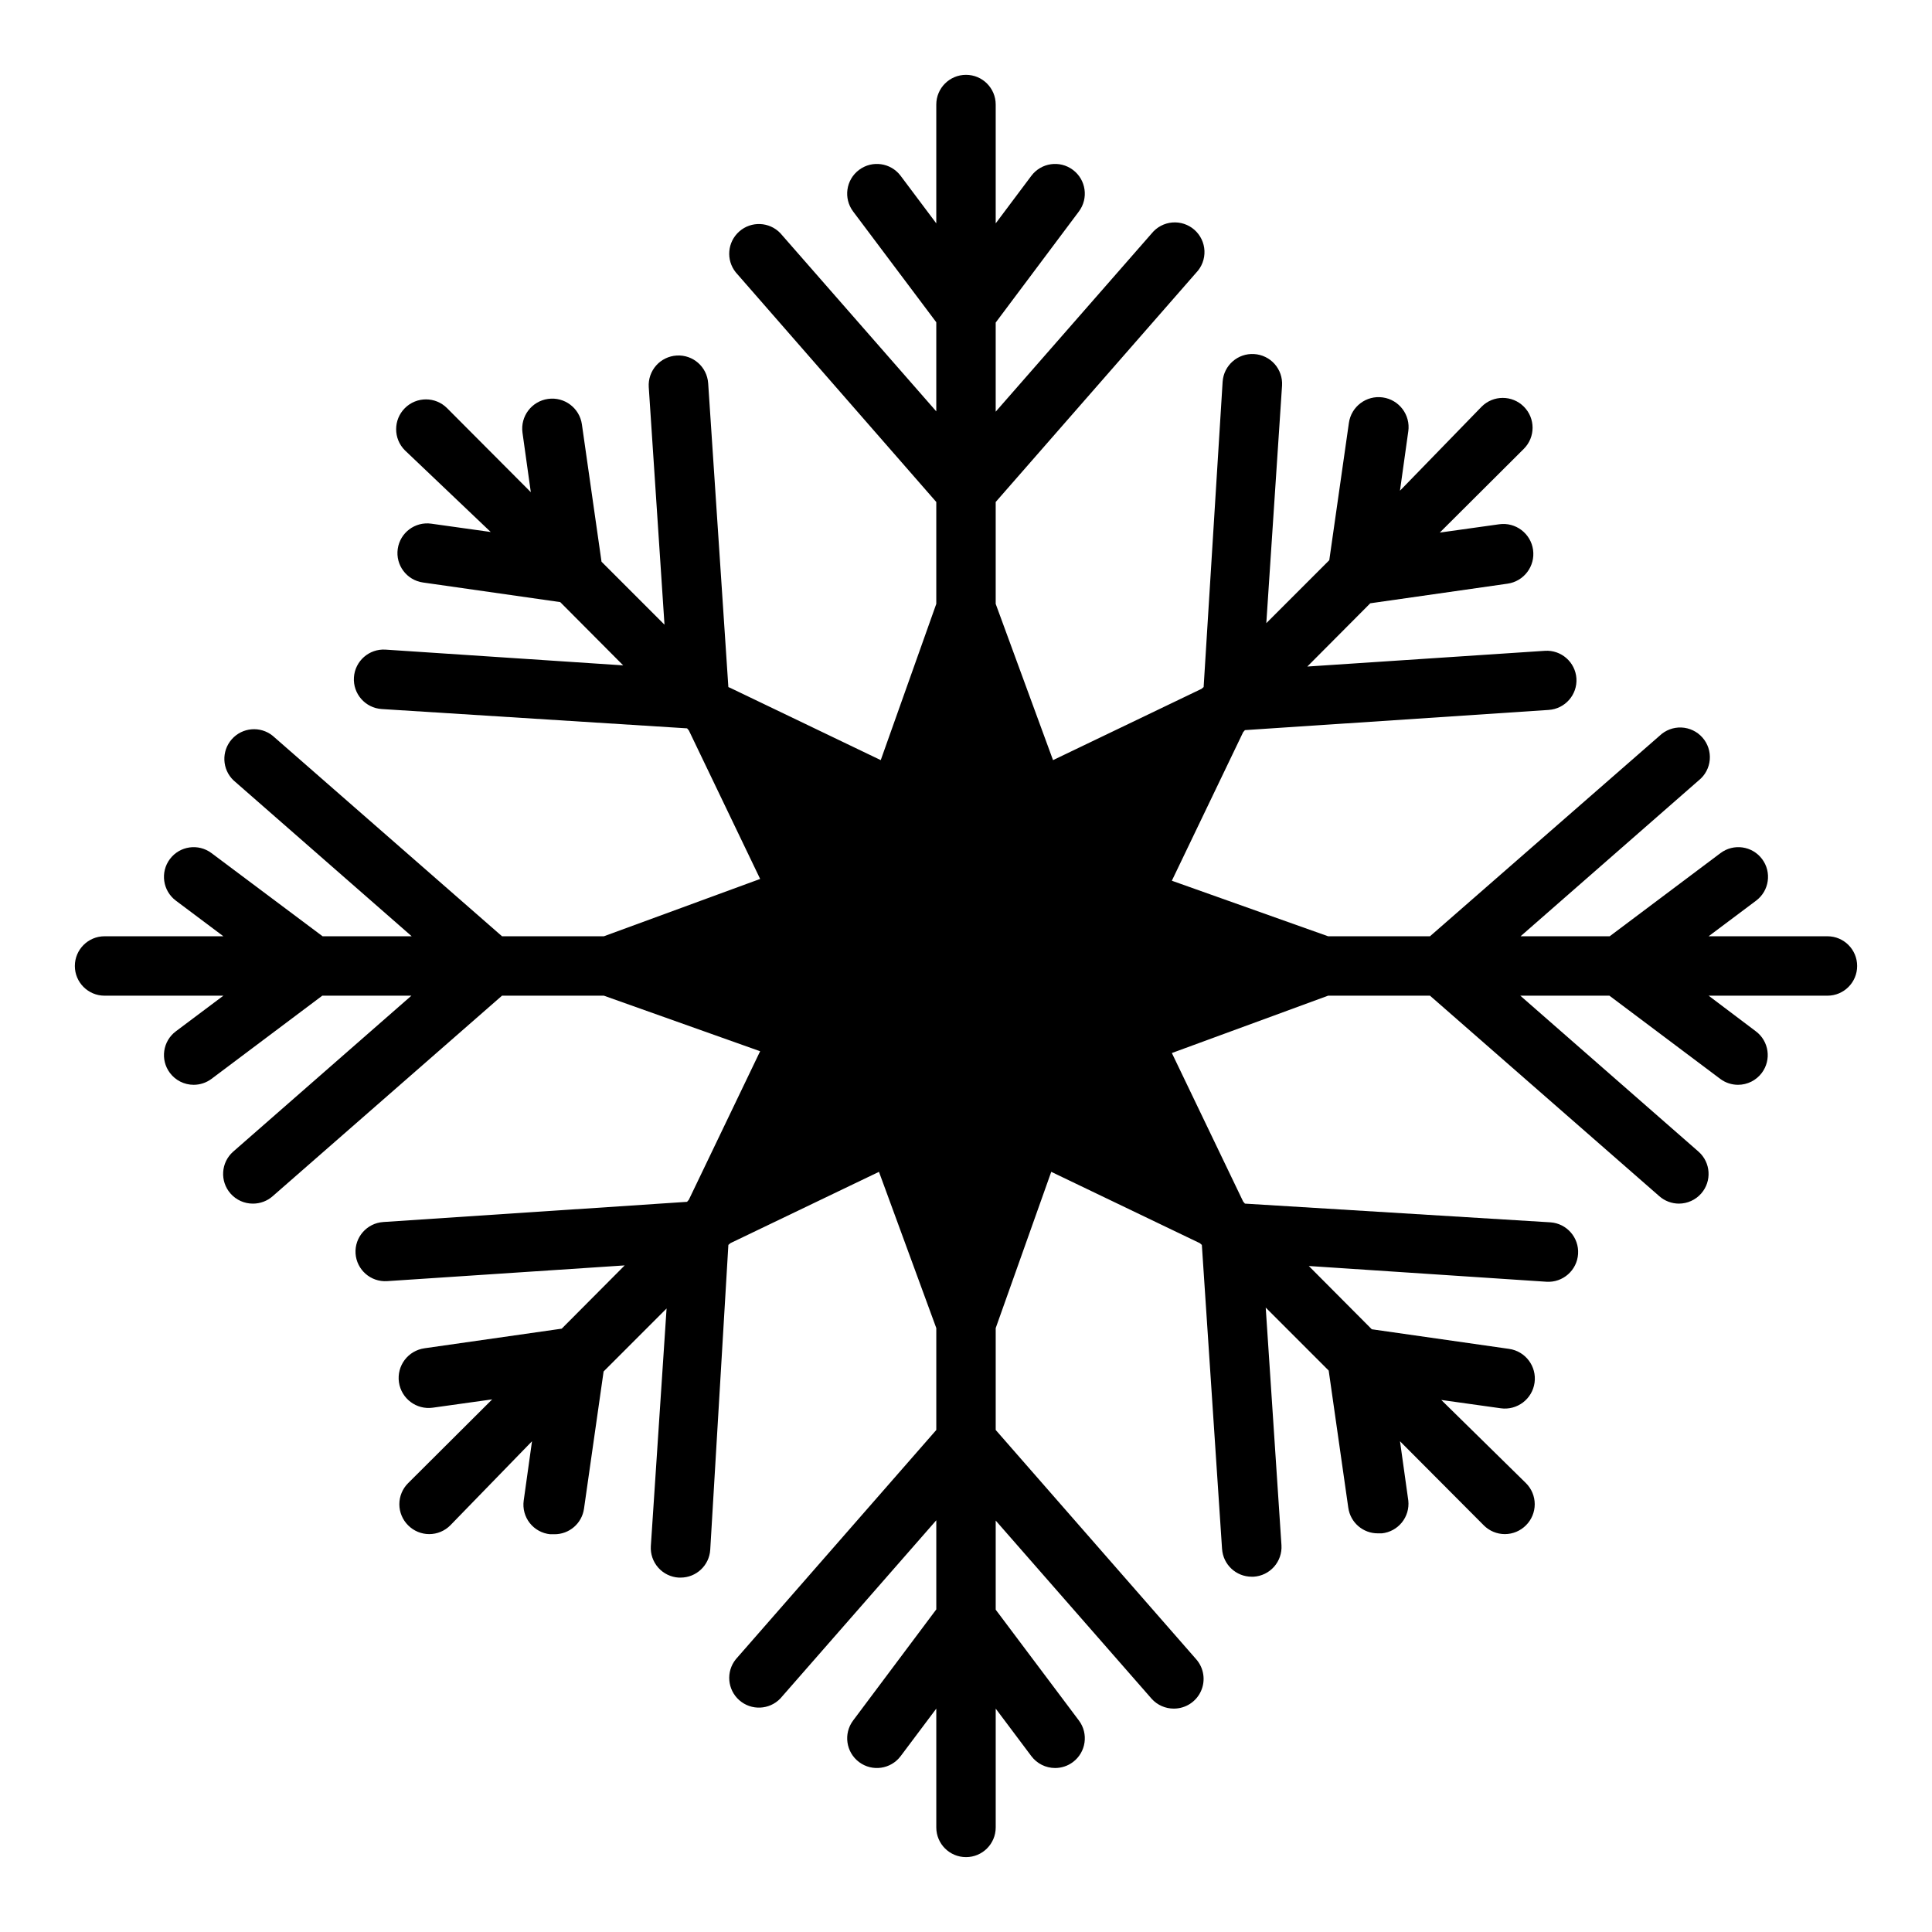 <?xml version="1.0" encoding="UTF-8"?>
<!-- Uploaded to: ICON Repo, www.iconrepo.com, Generator: ICON Repo Mixer Tools -->
<svg fill="#000000" width="800px" height="800px" version="1.1" viewBox="144 144 512 512" xmlns="http://www.w3.org/2000/svg">
 <path d="m628.29 392.12h-31.488l12.594-9.445c3.477-2.609 4.184-7.543 1.574-11.02-2.609-3.481-7.543-4.184-11.02-1.574l-29.363 22.039h-23.617l47.23-41.328h0.004c1.672-1.344 2.719-3.316 2.902-5.457 0.184-2.141-0.516-4.262-1.934-5.871-1.418-1.613-3.434-2.574-5.578-2.668-2.144-0.09-4.234 0.703-5.785 2.191l-60.848 53.133h-27.004l-41.406-14.719 18.895-39.359 0.473-0.551 80.531-5.352v-0.004c4.316-0.293 7.59-4.023 7.32-8.344-0.297-4.32-4.023-7.59-8.344-7.32l-62.977 4.172 16.688-16.766 36.367-5.195c4.348-0.609 7.379-4.629 6.773-8.977-0.609-4.348-4.629-7.379-8.977-6.769l-15.742 2.203 22.277-22.199c3.086-3.086 3.086-8.09 0-11.176-3.086-3.09-8.094-3.09-11.18 0l-21.648 22.277 2.203-15.742 0.004-0.004c0.605-4.348-2.426-8.363-6.773-8.973s-8.363 2.422-8.973 6.769l-5.195 36.367-16.688 16.688 4.172-62.977v0.004c0.129-2.09-0.578-4.144-1.969-5.711-1.387-1.562-3.344-2.512-5.434-2.633-4.32-0.27-8.047 3-8.344 7.32l-5.035 80.926-0.551 0.473-39.359 18.895-15.195-41.41v-27l53.137-60.773c1.488-1.547 2.277-3.637 2.188-5.785-0.09-2.144-1.055-4.16-2.664-5.578-1.613-1.418-3.734-2.117-5.875-1.934s-4.109 1.234-5.457 2.906l-41.328 47.23v-23.617l22.043-29.438c2.606-3.481 1.902-8.414-1.578-11.023-3.477-2.609-8.41-1.902-11.02 1.574l-9.445 12.598v-31.488c0-4.348-3.523-7.875-7.871-7.875s-7.875 3.527-7.875 7.875v31.488l-9.445-12.598c-2.609-3.477-7.543-4.184-11.02-1.574-3.481 2.609-4.184 7.543-1.574 11.023l22.039 29.359v23.617l-41.328-47.23c-2.918-3.039-7.711-3.242-10.875-0.457s-3.574 7.566-0.93 10.848l53.133 60.852v27l-14.719 41.406-39.359-18.895-1.023-0.469-5.352-80.531h-0.004c-0.293-4.32-4.019-7.594-8.344-7.324-2.09 0.125-4.043 1.07-5.434 2.637-1.387 1.566-2.094 3.621-1.965 5.711l4.172 62.977-16.688-16.688-5.195-36.367v-0.004c-0.609-4.348-4.629-7.379-8.977-6.769-4.348 0.609-7.379 4.625-6.769 8.973l2.203 15.742-22.199-22.277c-3.086-3.086-8.09-3.086-11.176 0-3.086 3.09-3.086 8.094 0 11.18l22.75 21.648-15.742-2.203h-0.004c-4.301-0.609-8.285 2.387-8.895 6.691-0.609 4.301 2.387 8.285 6.691 8.895l36.367 5.195 16.688 16.766-62.977-4.172h0.004c-4.348-0.281-8.102 3.016-8.383 7.363-0.285 4.348 3.012 8.098 7.359 8.383l80.926 5.117 0.473 0.551 18.895 39.359-41.41 15.191h-27l-60.773-53.133c-3.281-2.644-8.062-2.234-10.848 0.93-2.785 3.164-2.582 7.957 0.457 10.875l47.23 41.328h-23.617l-29.438-22.039c-3.481-2.609-8.414-1.906-11.023 1.574-2.609 3.477-1.902 8.41 1.574 11.02l12.598 9.445h-31.488c-4.348 0-7.875 3.527-7.875 7.875s3.527 7.871 7.875 7.871h31.488l-12.598 9.445c-3.477 2.609-4.184 7.543-1.574 11.02 1.488 1.984 3.82 3.152 6.297 3.152 1.703 0 3.363-0.555 4.727-1.574l29.359-22.043h23.617l-47.23 41.328c-3.258 2.871-3.574 7.836-0.711 11.098 1.512 1.723 3.695 2.699 5.984 2.68 1.914-0.004 3.762-0.703 5.195-1.969l60.773-53.137h27l41.406 14.719-18.895 39.359-0.473 0.551-80.531 5.352 0.004 0.004c-4.32 0.293-7.594 4.023-7.324 8.344 0.297 4.32 4.023 7.59 8.348 7.32l62.977-4.172-16.688 16.766-36.367 5.195-0.004 0.004c-2.09 0.293-3.977 1.402-5.246 3.082-1.27 1.684-1.816 3.805-1.523 5.891 0.609 4.348 4.625 7.379 8.973 6.769l15.742-2.203-22.277 22.199c-1.488 1.477-2.328 3.488-2.328 5.59 0 2.098 0.84 4.109 2.328 5.59 1.48 1.488 3.492 2.328 5.59 2.328 2.102 0 4.113-0.84 5.59-2.328l21.648-22.281-2.203 15.742v0.004c-0.289 2.113 0.293 4.258 1.613 5.934 1.32 1.676 3.269 2.746 5.391 2.961h1.102c3.953 0.039 7.32-2.856 7.875-6.769l5.195-36.367 16.688-16.688-4.172 62.977v-0.004c-0.129 2.09 0.578 4.144 1.969 5.711 1.387 1.562 3.34 2.512 5.43 2.633h0.473c4.172 0.008 7.621-3.234 7.871-7.398l4.805-80.766 0.551-0.473 39.359-18.895 15.191 41.406v27l-53.137 60.773h0.004c-2.644 3.281-2.234 8.066 0.93 10.848 3.164 2.785 7.957 2.582 10.875-0.457l41.328-47.23v23.617l-22.039 29.441c-2.609 3.477-1.906 8.41 1.574 11.02 3.477 2.609 8.41 1.902 11.02-1.574l9.445-12.594v31.488c0 4.348 3.527 7.871 7.875 7.871s7.871-3.523 7.871-7.871v-31.488l9.445 12.594c1.488 1.98 3.82 3.148 6.297 3.148 1.703 0 3.363-0.551 4.723-1.574 3.481-2.609 4.184-7.543 1.578-11.02l-22.043-29.363v-23.617l41.328 47.23v0.004c1.508 1.668 3.656 2.613 5.902 2.598 3.09-0.004 5.894-1.816 7.164-4.633 1.273-2.816 0.781-6.113-1.258-8.438l-53.137-60.77v-27.004l14.719-41.406 39.359 18.895 0.551 0.473 5.352 80.531h0.004c0.25 4.16 3.703 7.406 7.871 7.398h0.473c2.09-0.121 4.043-1.07 5.434-2.637 1.387-1.566 2.094-3.621 1.965-5.707l-4.172-62.977 16.688 16.688 5.195 36.367 0.004 0.004c0.551 3.91 3.918 6.809 7.871 6.769h1.023c2.078-0.219 3.984-1.254 5.297-2.879 1.316-1.625 1.93-3.703 1.711-5.781l-2.203-15.742 22.199 22.277h-0.004c1.48 1.488 3.492 2.328 5.59 2.328s4.109-0.84 5.59-2.328c1.488-1.48 2.328-3.492 2.328-5.59 0-2.102-0.84-4.113-2.328-5.59l-22.438-22.043 15.742 2.203 0.004 0.004c4.348 0.605 8.363-2.426 8.973-6.773s-2.422-8.363-6.769-8.973l-36.367-5.195-16.688-16.766 62.977 4.172h-0.004c4.348 0.281 8.102-3.016 8.387-7.363 0.281-4.348-3.016-8.102-7.363-8.383l-80.922-4.957-0.473-0.551-18.895-39.359 41.406-15.195h27l60.773 53.137c1.438 1.266 3.281 1.965 5.195 1.969 2.262-0.004 4.414-0.98 5.906-2.68 2.863-3.262 2.547-8.227-0.711-11.098l-47.23-41.328h23.617l29.363 22.043c1.359 1.02 3.019 1.574 4.723 1.574 2.477 0 4.809-1.168 6.297-3.152 2.609-3.477 1.902-8.41-1.574-11.02l-12.516-9.445h31.488c4.348 0 7.871-3.523 7.871-7.871s-3.523-7.875-7.871-7.875z"/>
</svg>